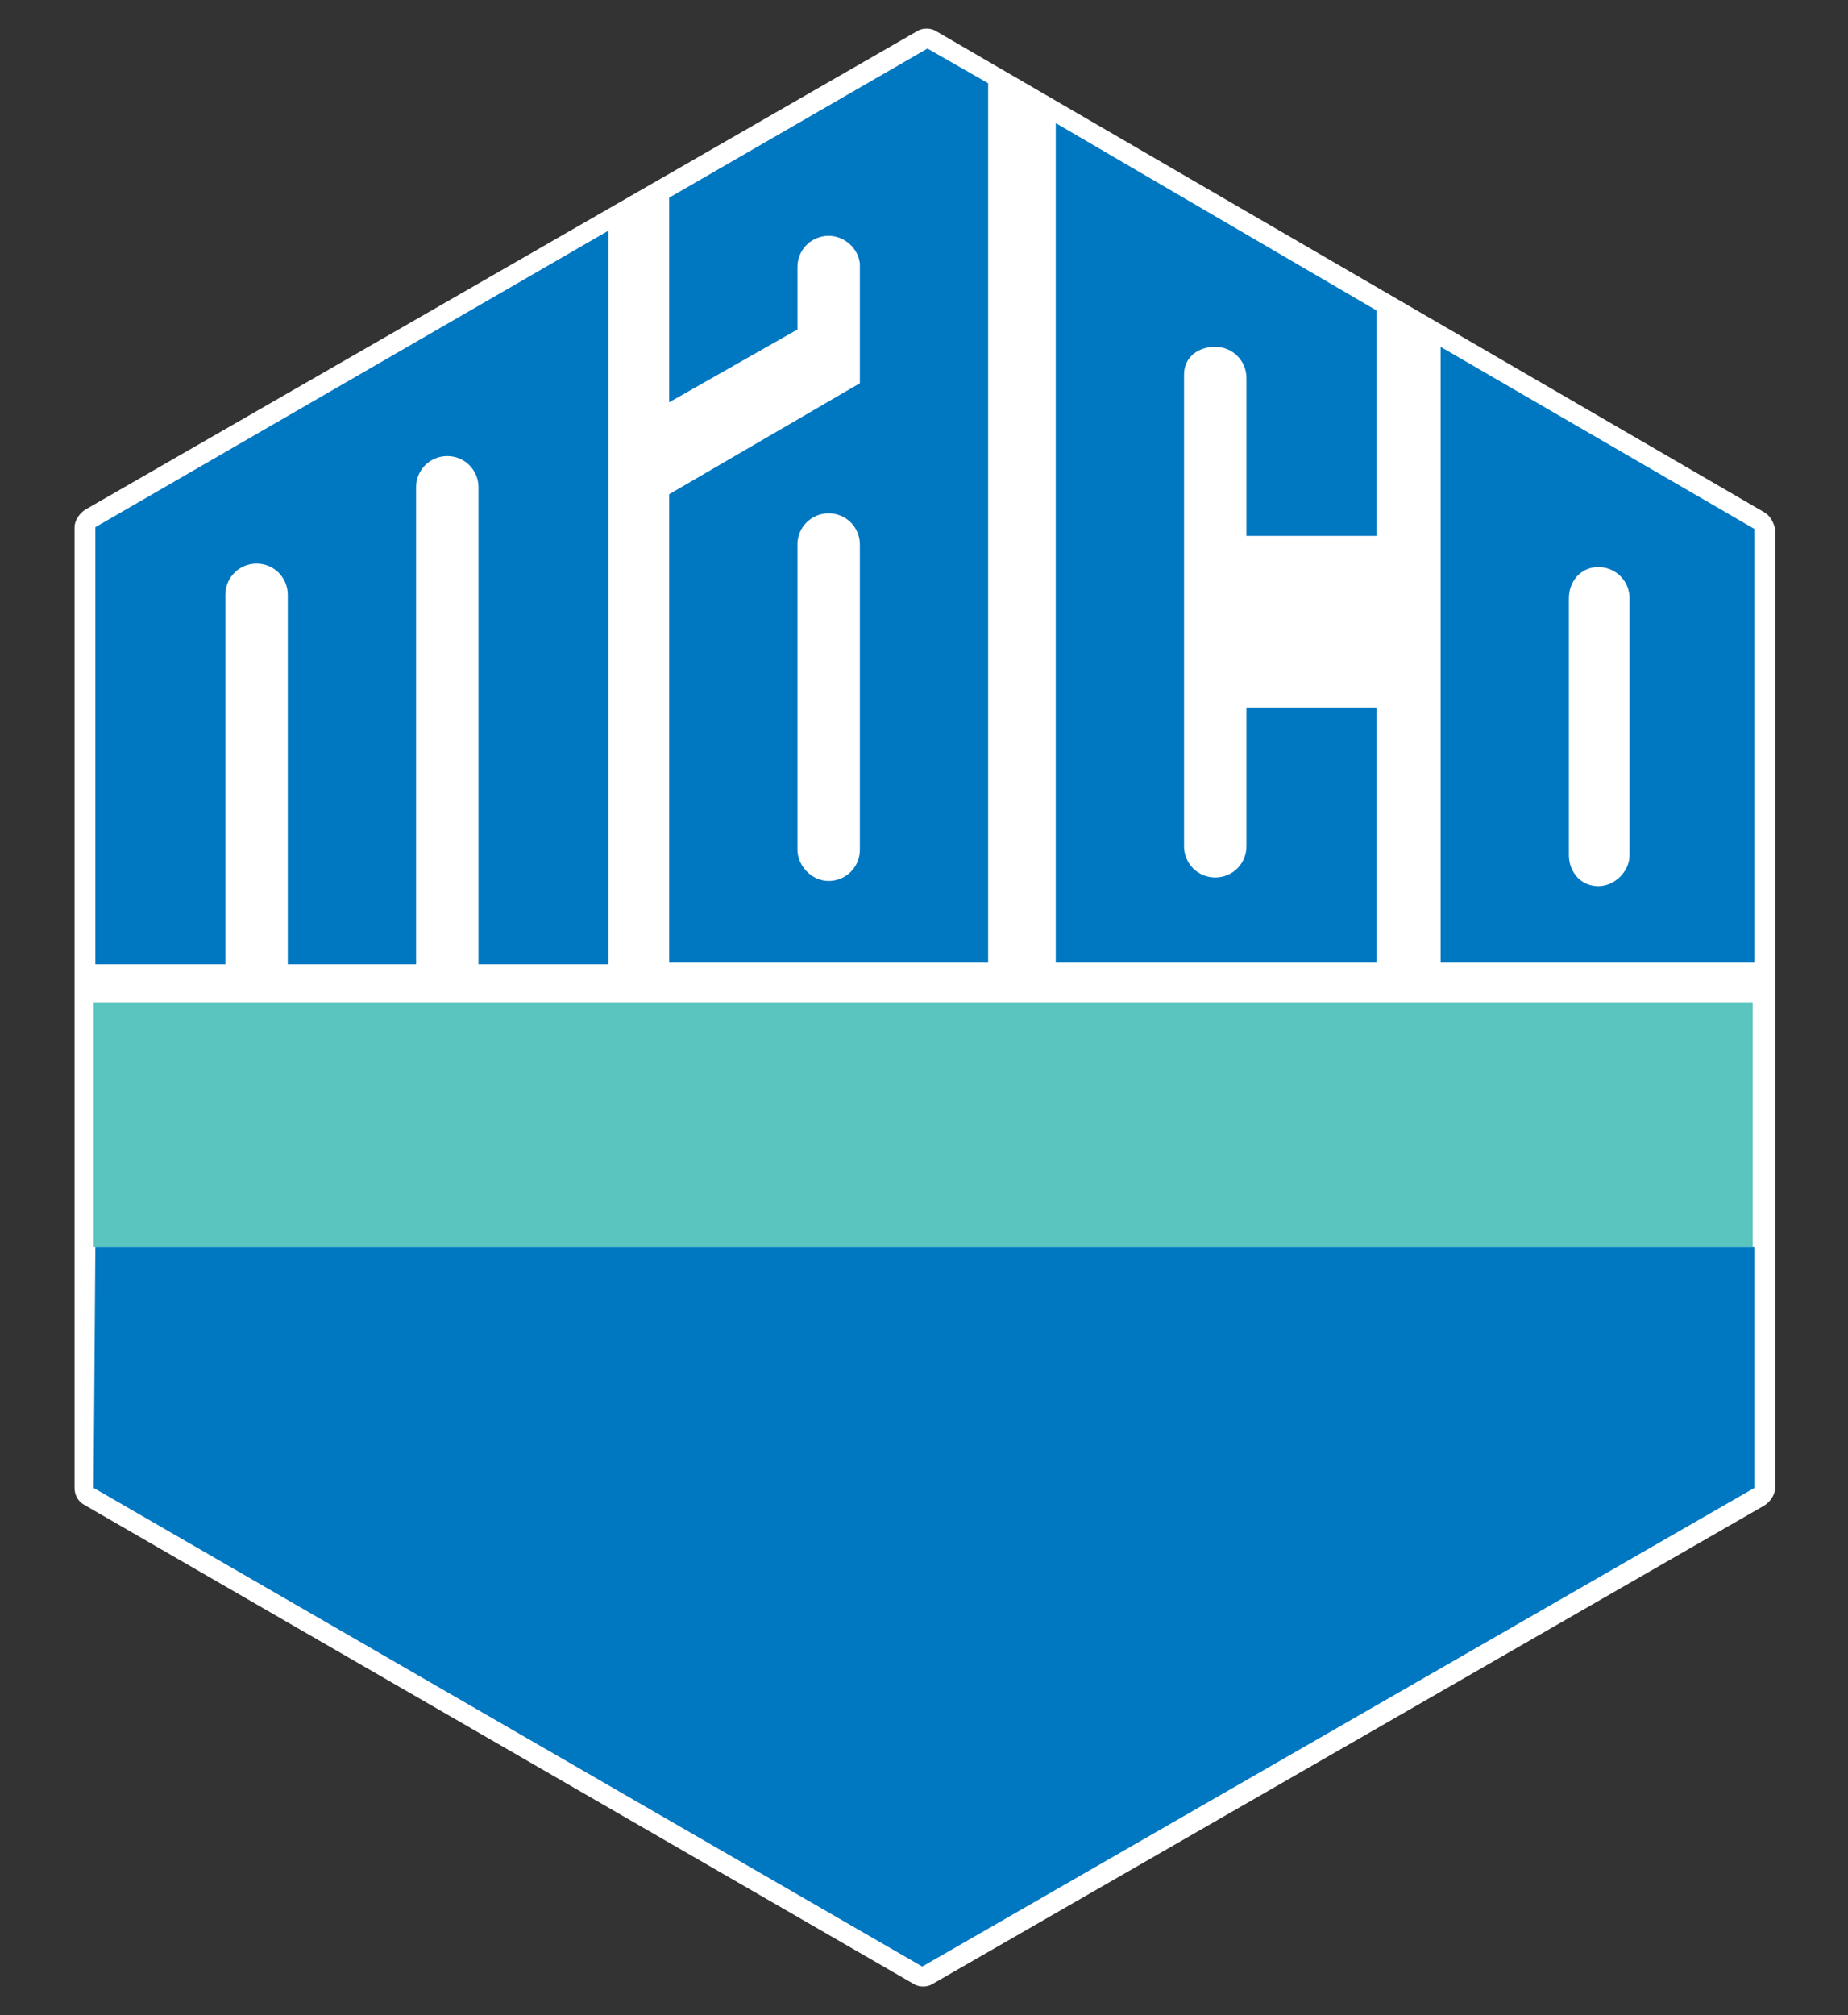 <?xml version="1.0" encoding="utf-8"?>
<!-- Generator: Adobe Illustrator 24.2.0, SVG Export Plug-In . SVG Version: 6.00 Build 0)  -->
<svg version="1.1" id="Layer_1" xmlns="http://www.w3.org/2000/svg" xmlns:xlink="http://www.w3.org/1999/xlink" x="0px" y="0px"
	 viewBox="0 0 106.6 116.2" style="enable-background:new 0 0 106.6 116.2;" xml:space="preserve">
<rect x="0" y="0" width="106.6" height="116.2" fill="#333333" stroke="none"/>
<style type="text/css">
	.st0{fill:#FFFFFF;}
	.st1{fill:#5AC4BE;}
	.st2{fill-rule:evenodd;clip-rule:evenodd;fill:#0077C1;}
</style>
<path class="st0" d="M101.7,29.5L54,1.8c-0.3-0.2-0.8-0.2-1.1,0l-48,27.6c-0.3,0.2-0.6,0.6-0.6,1L4.3,71.9v13.9c0,0.4,0.2,0.8,0.6,1
	l47.8,27.6c0.3,0.2,0.8,0.2,1.1,0l48-27.6c0.3-0.2,0.6-0.6,0.6-1l0-55.3C102.3,30.1,102.1,29.7,101.7,29.5z"/>
<rect x="5.4" y="57.8" class="st1" width="95.7" height="14.1"/>
<path class="st2" d="M94,49.3c0,1-0.9,1.8-1.8,1.8c-1,0-1.7-0.8-1.7-1.8l0-14.8c0-1,0.7-1.8,1.7-1.8c1,0,1.8,0.8,1.8,1.8L94,49.3z
	 M83.1,20v35.5h18.1V30.5L83.1,20z M49.6,49c0,1-0.8,1.8-1.8,1.8c-1,0-1.8-0.9-1.8-1.8l0-17.6c0-1,0.8-1.8,1.8-1.8
	c1,0,1.8,0.8,1.8,1.8L49.6,49z M46,15.4c0-1,0.8-1.8,1.8-1.8c0.9,0,1.7,0.7,1.8,1.6v6.9l-11,6.4v27H57l0-50.7l-3.5-2l-14.9,8.6v11.8
	L46,19L46,15.4z M79.4,40.8h-7.5l0,8c0,1-0.8,1.8-1.8,1.8c-1,0-1.8-0.8-1.8-1.8V21.6c0-1,0.8-1.6,1.8-1.6c1,0,1.8,0.8,1.8,1.8v9.1
	h7.5v-13L60.9,7.1l0,48.4h18.5V40.8z M13,43.6v-9.3c0-1,0.8-1.8,1.8-1.8c1,0,1.8,0.8,1.8,1.8v21.3h7.4l0-27.5c0-1,0.8-1.8,1.8-1.8
	c1,0,1.8,0.8,1.8,1.8l0,27.5h7.5V13.3L5.5,30.4v25.2H13C13,55.6,13,43.6,13,43.6z M5.4,85.8l47.8,27.6l48-27.6V71.9l-95.7,0
	L5.4,85.8z"/>
</svg>

